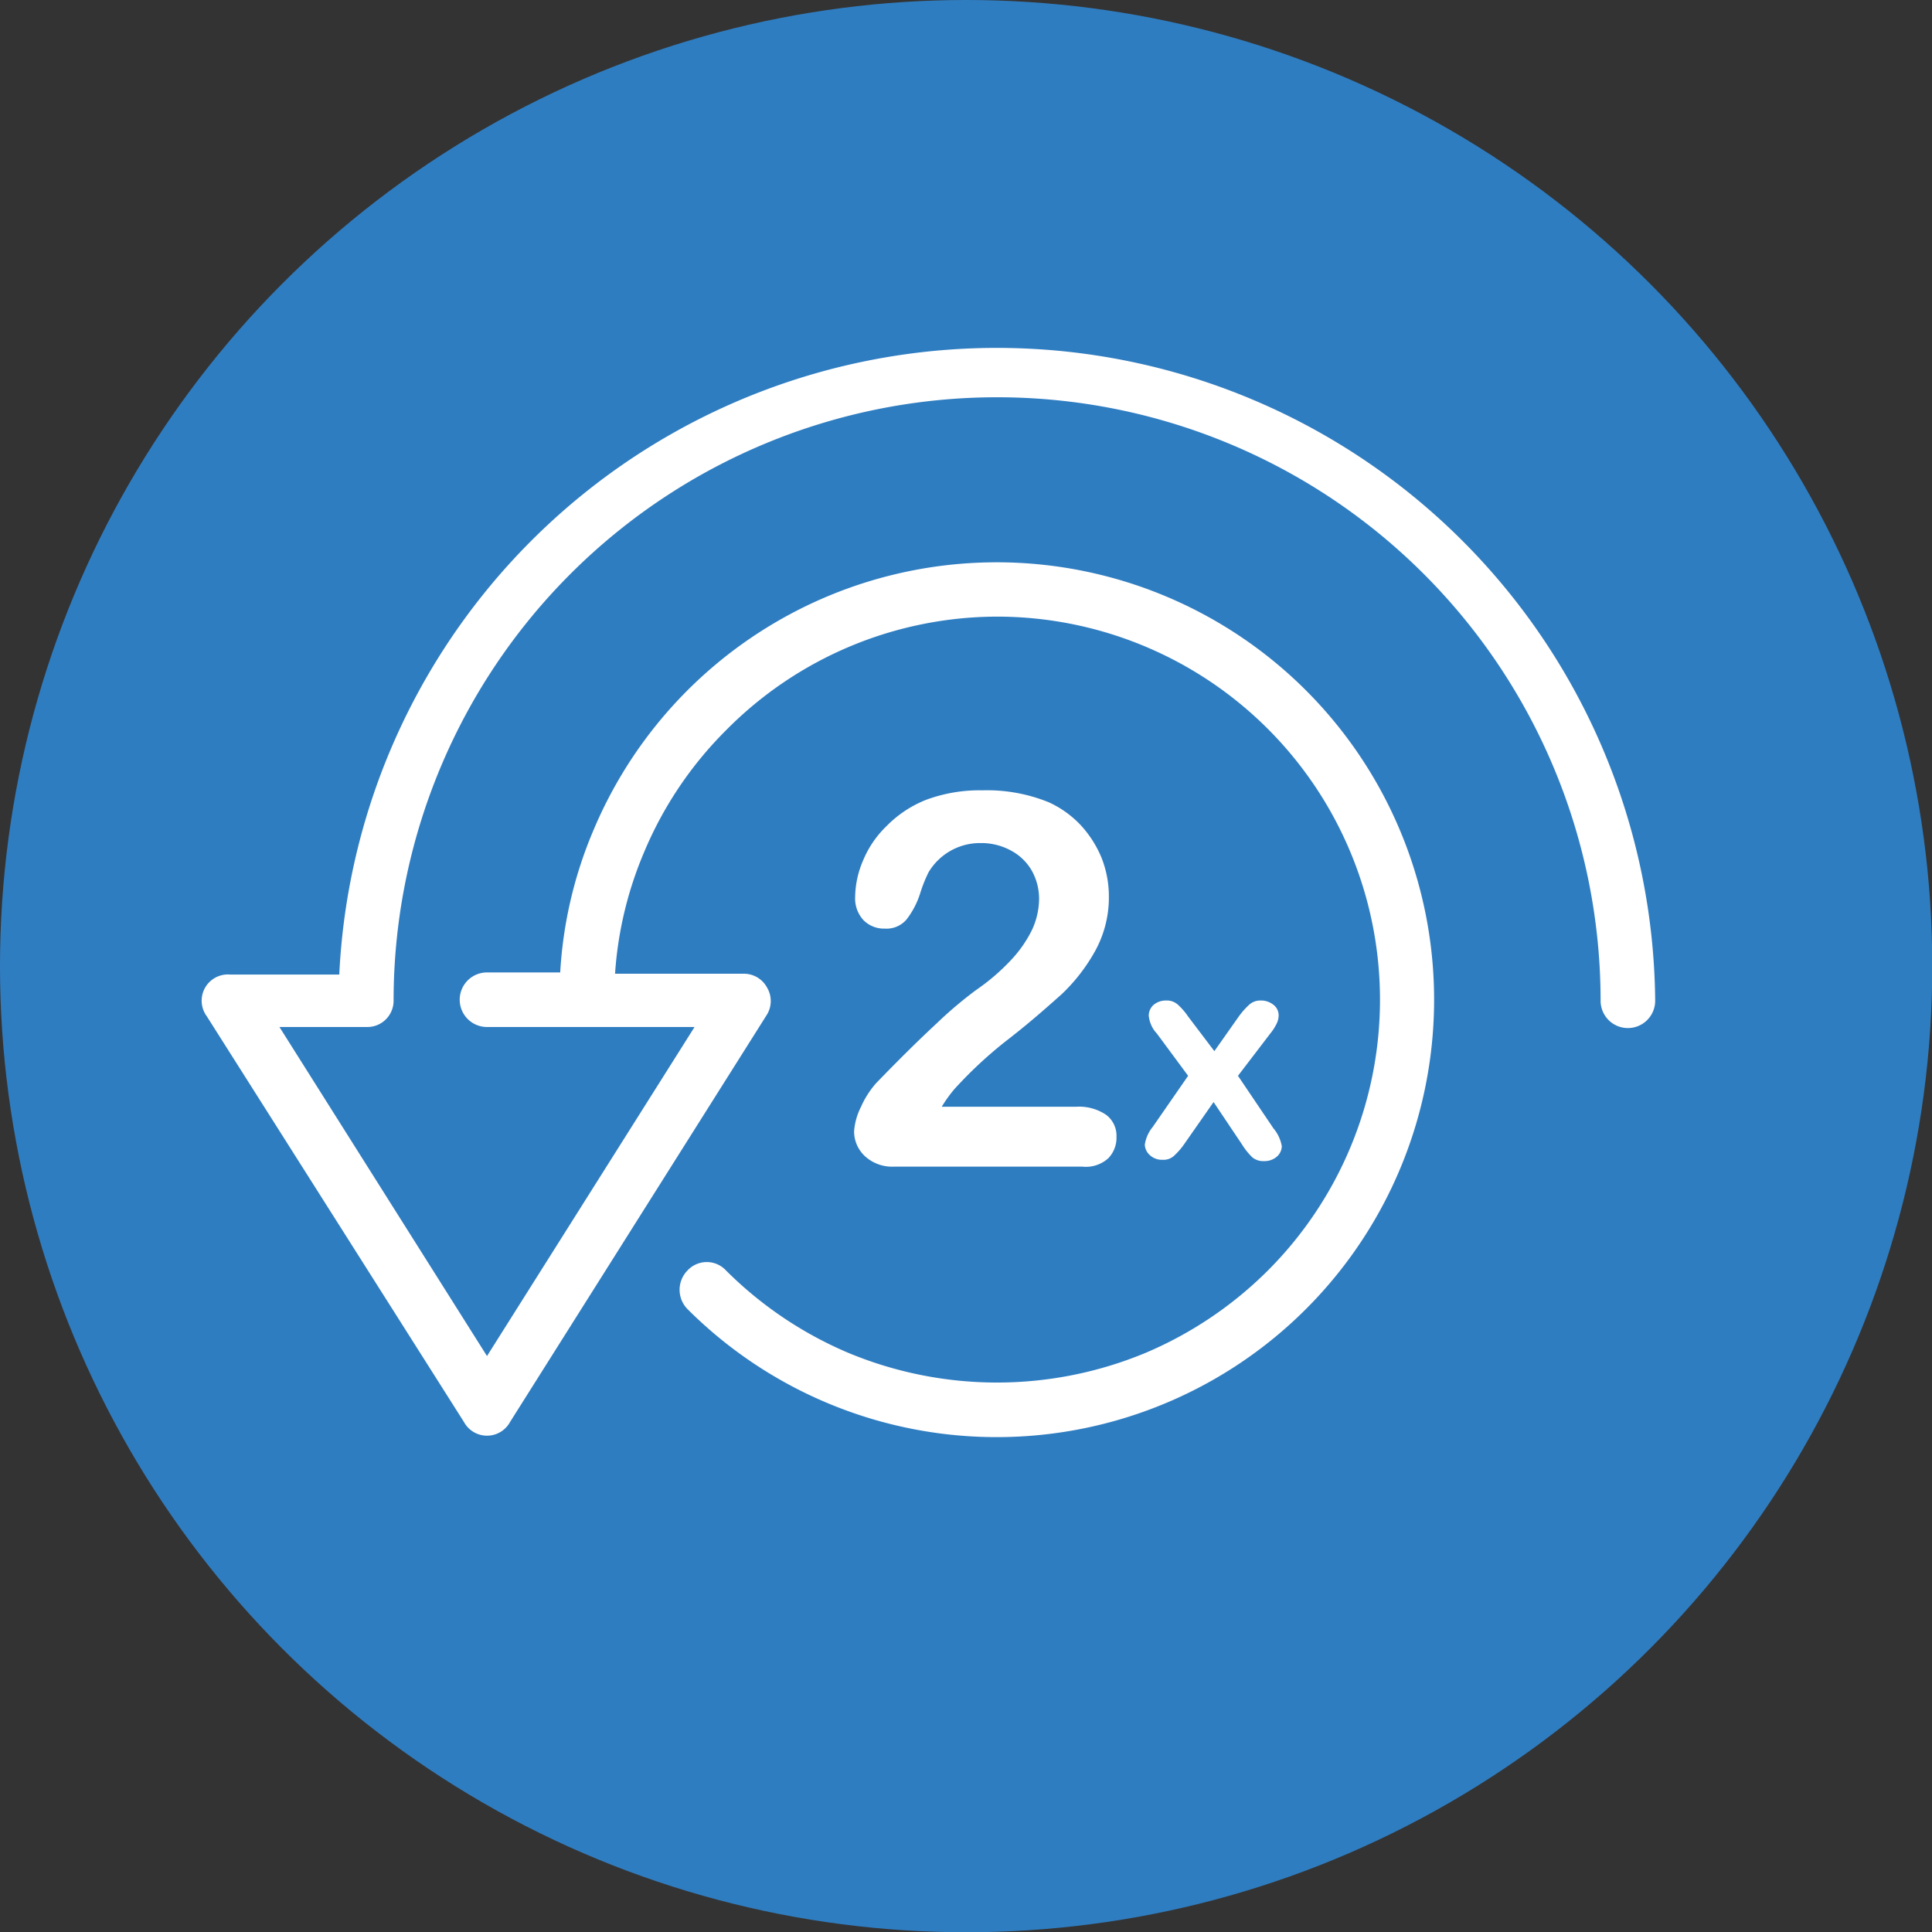 <svg xmlns="http://www.w3.org/2000/svg" viewBox="0 0 73.63 73.63"><rect x="0" y="0" width="73.63" height="73.63" fill="#333333" stroke="none"/><defs><style>.cls-1{fill:#2f7dc1;}.cls-2{fill:#fff;}</style></defs><g id="Layer_2" data-name="Layer 2"><g id="Layer_1-2" data-name="Layer 1"><circle class="cls-1" cx="36.82" cy="36.82" r="36.82"/><path class="cls-2" d="M17.68,54.19a1,1,0,0,0,1.76,0l9.8-15.54a1,1,0,0,0,0-1,1,1,0,0,0-.91-.54H23.44a14.26,14.26,0,0,1,1.11-4.64,14.42,14.42,0,0,1,3.12-4.64A14.56,14.56,0,0,1,38,23.5,14.6,14.6,0,0,1,48.32,48.42a14.73,14.73,0,0,1-4.64,3.13,14.75,14.75,0,0,1-11.37,0,14.73,14.73,0,0,1-4.64-3.13,1,1,0,0,0-1.47,0,1.05,1.05,0,0,0,0,1.47,16.67,16.67,0,1,0-3.57-18.28,16.2,16.2,0,0,0-1.28,5.45H18.56a1,1,0,0,0,0,2.08h7.91L18.56,51.68,10.65,39.14H14a1,1,0,0,0,1-1,23,23,0,1,1,46,0,1,1,0,0,0,2.08,0,25.09,25.09,0,0,0-50.15-1H8.76a1,1,0,0,0-.88,1.59Z"/><path class="cls-2" d="M35.89,42.18H41a1.84,1.84,0,0,1,1.16.31,1,1,0,0,1,.39.84,1.12,1.12,0,0,1-.31.81,1.27,1.27,0,0,1-1,.32H34.09a1.53,1.53,0,0,1-1.13-.4,1.29,1.29,0,0,1-.41-.94,2.44,2.44,0,0,1,.26-.93,3.49,3.49,0,0,1,.58-.91c.86-.89,1.63-1.65,2.32-2.29a15.51,15.51,0,0,1,1.49-1.26,8.07,8.07,0,0,0,1.32-1.13,4.7,4.7,0,0,0,.81-1.16,2.84,2.84,0,0,0,.27-1.17,2.19,2.19,0,0,0-.29-1.11,2,2,0,0,0-.81-.76,2.34,2.34,0,0,0-1.11-.27,2.28,2.28,0,0,0-2,1.11,5.27,5.27,0,0,0-.32.8,3.2,3.2,0,0,1-.52,1,1,1,0,0,1-.83.35,1.1,1.1,0,0,1-.81-.32,1.22,1.22,0,0,1-.32-.88,3.63,3.63,0,0,1,.3-1.39,3.88,3.88,0,0,1,.9-1.32,4.35,4.35,0,0,1,1.51-1,5.87,5.87,0,0,1,2.15-.36,6.22,6.22,0,0,1,2.53.46,3.89,3.89,0,0,1,1.2.86,4.18,4.18,0,0,1,.8,1.25,4,4,0,0,1,.28,1.48,4.23,4.23,0,0,1-.59,2.19,6.83,6.83,0,0,1-1.22,1.54c-.42.37-1.11,1-2.08,1.75a16.09,16.09,0,0,0-2,1.86A5.16,5.16,0,0,0,35.89,42.18Z"/><path class="cls-2" d="M47.33,43.61,46.25,42l-1.11,1.59a2.66,2.66,0,0,1-.41.47.59.59,0,0,1-.42.14.67.67,0,0,1-.48-.17.56.56,0,0,1-.2-.41,1.39,1.39,0,0,1,.3-.67L45.28,41l-1.19-1.61a1.15,1.15,0,0,1-.31-.69.55.55,0,0,1,.18-.4.73.73,0,0,1,.49-.17.63.63,0,0,1,.43.15,2.47,2.47,0,0,1,.4.46l1,1.32.93-1.32a2.92,2.92,0,0,1,.41-.46.63.63,0,0,1,.43-.15.75.75,0,0,1,.49.17.5.5,0,0,1,.19.4.72.72,0,0,1-.08.32,1.89,1.89,0,0,1-.24.37L47.18,41,48.53,43a1.44,1.44,0,0,1,.32.68.54.54,0,0,1-.2.41.71.71,0,0,1-.48.16.65.65,0,0,1-.44-.14A2.59,2.59,0,0,1,47.33,43.61Z"/></g></g></svg>